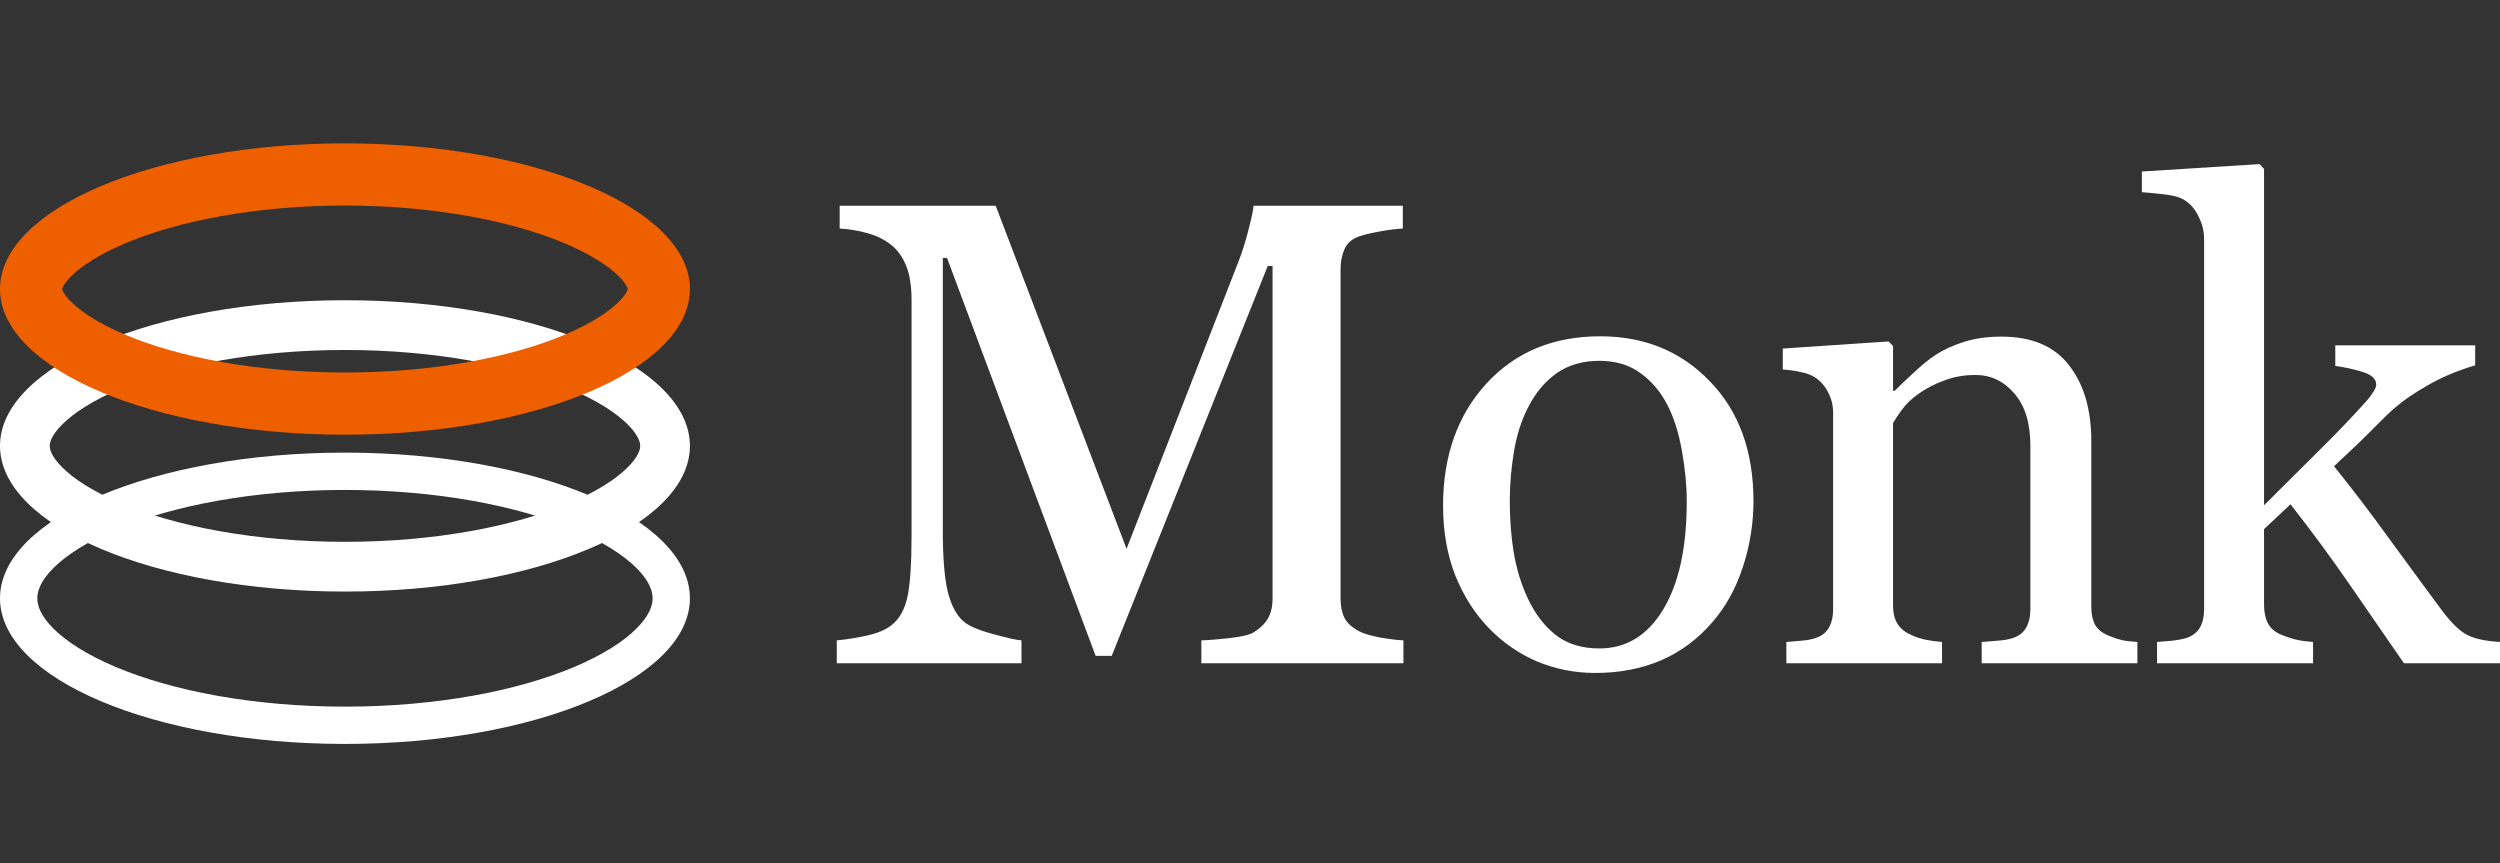 <svg width="139" height="48" viewBox="0 0 139 48" fill="none" xmlns="http://www.w3.org/2000/svg">
<rect x="0" y="0" width="139" height="48" fill="#333333" stroke="none"/>
<path d="M139 36.877H133.659C132.727 35.527 131.73 34.08 130.666 32.539C129.603 30.997 128.498 29.497 127.351 28.038L125.881 29.419V33.614C125.881 34.044 125.959 34.403 126.114 34.69C126.27 34.965 126.521 35.168 126.867 35.3C127.154 35.419 127.429 35.509 127.692 35.569C127.954 35.628 128.259 35.67 128.606 35.694V36.877H119.932V35.694C120.206 35.67 120.493 35.646 120.792 35.622C121.091 35.586 121.341 35.539 121.545 35.479C121.879 35.371 122.13 35.186 122.297 34.923C122.465 34.648 122.548 34.295 122.548 33.865V13.319C122.548 12.877 122.453 12.465 122.261 12.082C122.082 11.688 121.843 11.389 121.545 11.186C121.294 10.995 120.899 10.869 120.362 10.809C119.836 10.749 119.412 10.708 119.089 10.684V9.536L125.631 9.124L125.881 9.393V28.092C126.813 27.16 127.817 26.162 128.892 25.098C129.979 24.023 130.893 23.066 131.634 22.23C131.73 22.122 131.831 21.985 131.939 21.817C132.058 21.638 132.118 21.495 132.118 21.387C132.118 21.064 131.855 20.825 131.33 20.67C130.816 20.515 130.32 20.407 129.842 20.347V19.2H137.62V20.311C136.616 20.61 135.726 20.987 134.95 21.441C134.185 21.883 133.6 22.284 133.193 22.642C132.907 22.881 132.5 23.27 131.975 23.807C131.449 24.345 130.714 25.05 129.77 25.923C130.75 27.13 131.849 28.576 133.068 30.262C134.298 31.947 135.195 33.166 135.756 33.919C136.282 34.624 136.754 35.084 137.172 35.3C137.59 35.515 138.199 35.646 139 35.694V36.877Z" fill="white"/>
<path d="M118.838 36.877H110.182V35.694C110.457 35.67 110.756 35.646 111.078 35.622C111.413 35.598 111.688 35.551 111.903 35.479C112.237 35.371 112.482 35.186 112.638 34.923C112.805 34.648 112.888 34.296 112.888 33.865V24.776C112.888 23.521 112.59 22.552 111.992 21.871C111.407 21.19 110.69 20.849 109.842 20.849C109.209 20.849 108.629 20.951 108.104 21.154C107.578 21.345 107.112 21.584 106.706 21.871C106.311 22.146 105.995 22.445 105.756 22.768C105.529 23.078 105.362 23.329 105.254 23.521V33.686C105.254 34.092 105.338 34.427 105.505 34.69C105.672 34.953 105.923 35.156 106.258 35.3C106.509 35.419 106.777 35.509 107.064 35.569C107.363 35.628 107.667 35.67 107.978 35.694V36.877H99.322V35.694C99.597 35.67 99.878 35.646 100.164 35.622C100.463 35.598 100.72 35.551 100.935 35.479C101.27 35.371 101.514 35.186 101.67 34.923C101.837 34.648 101.921 34.296 101.921 33.865V22.947C101.921 22.541 101.831 22.17 101.652 21.835C101.485 21.489 101.246 21.208 100.935 20.993C100.708 20.849 100.439 20.748 100.129 20.688C99.818 20.616 99.483 20.568 99.125 20.544V19.379L105.003 18.985L105.254 19.236V21.728H105.344C105.63 21.441 105.989 21.1 106.419 20.706C106.849 20.299 107.255 19.971 107.638 19.72C108.08 19.433 108.605 19.194 109.215 19.003C109.824 18.811 110.511 18.716 111.276 18.716C112.972 18.716 114.227 19.248 115.039 20.311C115.863 21.363 116.276 22.768 116.276 24.525V33.722C116.276 34.14 116.347 34.481 116.491 34.744C116.634 34.995 116.879 35.192 117.225 35.336C117.512 35.455 117.757 35.539 117.96 35.587C118.175 35.634 118.468 35.67 118.838 35.694V36.877Z" fill="white"/>
<path d="M97.493 27.86C97.493 29.103 97.296 30.328 96.902 31.535C96.507 32.73 95.946 33.746 95.217 34.583C94.393 35.539 93.437 36.25 92.35 36.716C91.262 37.182 90.044 37.416 88.694 37.416C87.571 37.416 86.501 37.206 85.486 36.788C84.47 36.358 83.568 35.736 82.78 34.923C82.003 34.123 81.382 33.149 80.916 32.001C80.462 30.842 80.235 29.545 80.235 28.111C80.235 25.35 81.035 23.091 82.636 21.334C84.249 19.577 86.358 18.698 88.963 18.698C91.436 18.698 93.473 19.535 95.074 21.208C96.686 22.87 97.493 25.087 97.493 27.86ZM93.783 27.895C93.783 26.999 93.694 26.055 93.514 25.063C93.335 24.059 93.066 23.21 92.708 22.517C92.326 21.776 91.824 21.184 91.203 20.742C90.581 20.288 89.823 20.061 88.927 20.061C88.007 20.061 87.218 20.288 86.561 20.742C85.916 21.196 85.39 21.818 84.984 22.607C84.602 23.336 84.333 24.166 84.177 25.099C84.022 26.031 83.945 26.933 83.945 27.806C83.945 28.953 84.034 30.017 84.213 30.997C84.404 31.965 84.703 32.832 85.109 33.597C85.516 34.362 86.023 34.965 86.633 35.407C87.254 35.838 88.019 36.053 88.927 36.053C90.42 36.053 91.603 35.33 92.475 33.884C93.347 32.437 93.783 30.441 93.783 27.895Z" fill="white"/>
<path d="M78.03 36.877H66.794V35.604C67.2 35.592 67.72 35.55 68.353 35.479C68.998 35.407 69.44 35.305 69.679 35.174C70.049 34.947 70.318 34.69 70.486 34.403C70.665 34.104 70.754 33.733 70.754 33.291V14.789H70.486L61.812 36.465H60.916L52.654 14.341H52.421V29.526C52.421 30.996 52.511 32.114 52.69 32.879C52.881 33.644 53.168 34.194 53.55 34.528C53.813 34.779 54.356 35.018 55.181 35.245C56.005 35.473 56.543 35.592 56.794 35.604V36.877H46.525V35.604C47.062 35.556 47.624 35.467 48.209 35.335C48.807 35.204 49.267 35.006 49.589 34.743C50.008 34.409 50.294 33.895 50.45 33.202C50.605 32.508 50.683 31.349 50.683 29.724V16.707C50.683 15.954 50.593 15.339 50.414 14.861C50.235 14.383 49.978 13.994 49.643 13.695C49.273 13.373 48.819 13.134 48.281 12.978C47.743 12.823 47.212 12.733 46.686 12.709V11.437H55.36L62.636 30.512L68.855 14.556C69.082 13.97 69.273 13.361 69.428 12.727C69.596 12.082 69.685 11.652 69.697 11.437H77.995V12.709C77.66 12.721 77.23 12.775 76.704 12.871C76.191 12.966 75.814 13.056 75.575 13.14C75.169 13.283 74.894 13.522 74.751 13.857C74.607 14.191 74.536 14.556 74.536 14.95V33.291C74.536 33.71 74.607 34.062 74.751 34.349C74.894 34.636 75.169 34.887 75.575 35.102C75.79 35.222 76.172 35.335 76.722 35.443C77.272 35.538 77.708 35.592 78.03 35.604V36.877Z" fill="white"/>
<path d="M19.18 39.289C24.268 39.289 28.776 38.414 31.935 37.08C33.519 36.411 34.667 35.668 35.387 34.949C36.1 34.237 36.286 33.67 36.286 33.265C36.286 32.859 36.1 32.292 35.387 31.581C34.667 30.861 33.519 30.118 31.935 29.449C28.776 28.115 24.268 27.241 19.18 27.241C14.092 27.241 9.583 28.115 6.424 29.449C4.84 30.118 3.693 30.861 2.972 31.581C2.259 32.292 2.074 32.859 2.074 33.265H5.34058e-05C5.34058e-05 28.792 8.587 25.166 19.18 25.166C29.772 25.166 38.359 28.792 38.359 33.265C38.359 37.737 29.772 41.363 19.18 41.363C8.587 41.363 5.34058e-05 37.737 5.34058e-05 33.265H2.074C2.074 33.67 2.259 34.237 2.972 34.949C3.693 35.668 4.84 36.411 6.424 37.08C9.583 38.414 14.092 39.289 19.18 39.289Z" fill="white"/>
<path d="M19.18 30.125C24.198 30.125 28.611 29.26 31.667 27.97C33.2 27.323 34.262 26.623 34.899 25.986C35.526 25.361 35.595 24.96 35.595 24.792C35.595 24.624 35.526 24.223 34.899 23.598C34.262 22.961 33.2 22.261 31.667 21.614C28.611 20.323 24.198 19.459 19.18 19.459C14.161 19.459 9.748 20.323 6.693 21.614C5.16 22.261 4.098 22.961 3.46 23.598C2.834 24.223 2.765 24.624 2.765 24.792H5.34058e-05C5.34058e-05 20.319 8.587 16.693 19.18 16.693C29.772 16.693 38.359 20.319 38.359 24.792C38.359 29.265 29.772 32.891 19.18 32.891C8.587 32.891 5.34058e-05 29.265 5.34058e-05 24.792H2.765C2.765 24.96 2.834 25.361 3.46 25.986C4.098 26.623 5.16 27.323 6.693 27.97C9.748 29.26 14.161 30.125 19.18 30.125Z" fill="white"/>
<path d="M19.18 20.711C24.129 20.711 28.446 19.858 31.398 18.611C32.88 17.985 33.857 17.328 34.411 16.775C34.678 16.508 34.804 16.308 34.86 16.194C34.886 16.139 34.897 16.105 34.9 16.09C34.904 16.076 34.903 16.071 34.903 16.07C34.903 16.07 34.904 16.065 34.9 16.051C34.897 16.036 34.886 16.002 34.86 15.946C34.804 15.832 34.678 15.632 34.411 15.365C33.857 14.812 32.88 14.155 31.398 13.529C28.446 12.283 24.129 11.429 19.18 11.429C14.231 11.429 9.913 12.283 6.962 13.529C5.479 14.155 4.503 14.812 3.948 15.365C3.681 15.632 3.555 15.832 3.5 15.946C3.473 16.002 3.463 16.036 3.459 16.051C3.456 16.065 3.456 16.07 3.456 16.07H5.34058e-05C5.34058e-05 11.598 8.587 7.972 19.18 7.972C29.772 7.972 38.359 11.598 38.359 16.07C38.359 20.543 29.772 24.169 19.18 24.169C8.587 24.169 5.34058e-05 20.543 5.34058e-05 16.07H3.456C3.456 16.071 3.456 16.076 3.459 16.09C3.463 16.105 3.473 16.139 3.5 16.194C3.555 16.308 3.681 16.508 3.948 16.775C4.503 17.328 5.479 17.985 6.962 18.611C9.913 19.858 14.231 20.711 19.18 20.711Z" fill="#EE5F00"/>
</svg>
